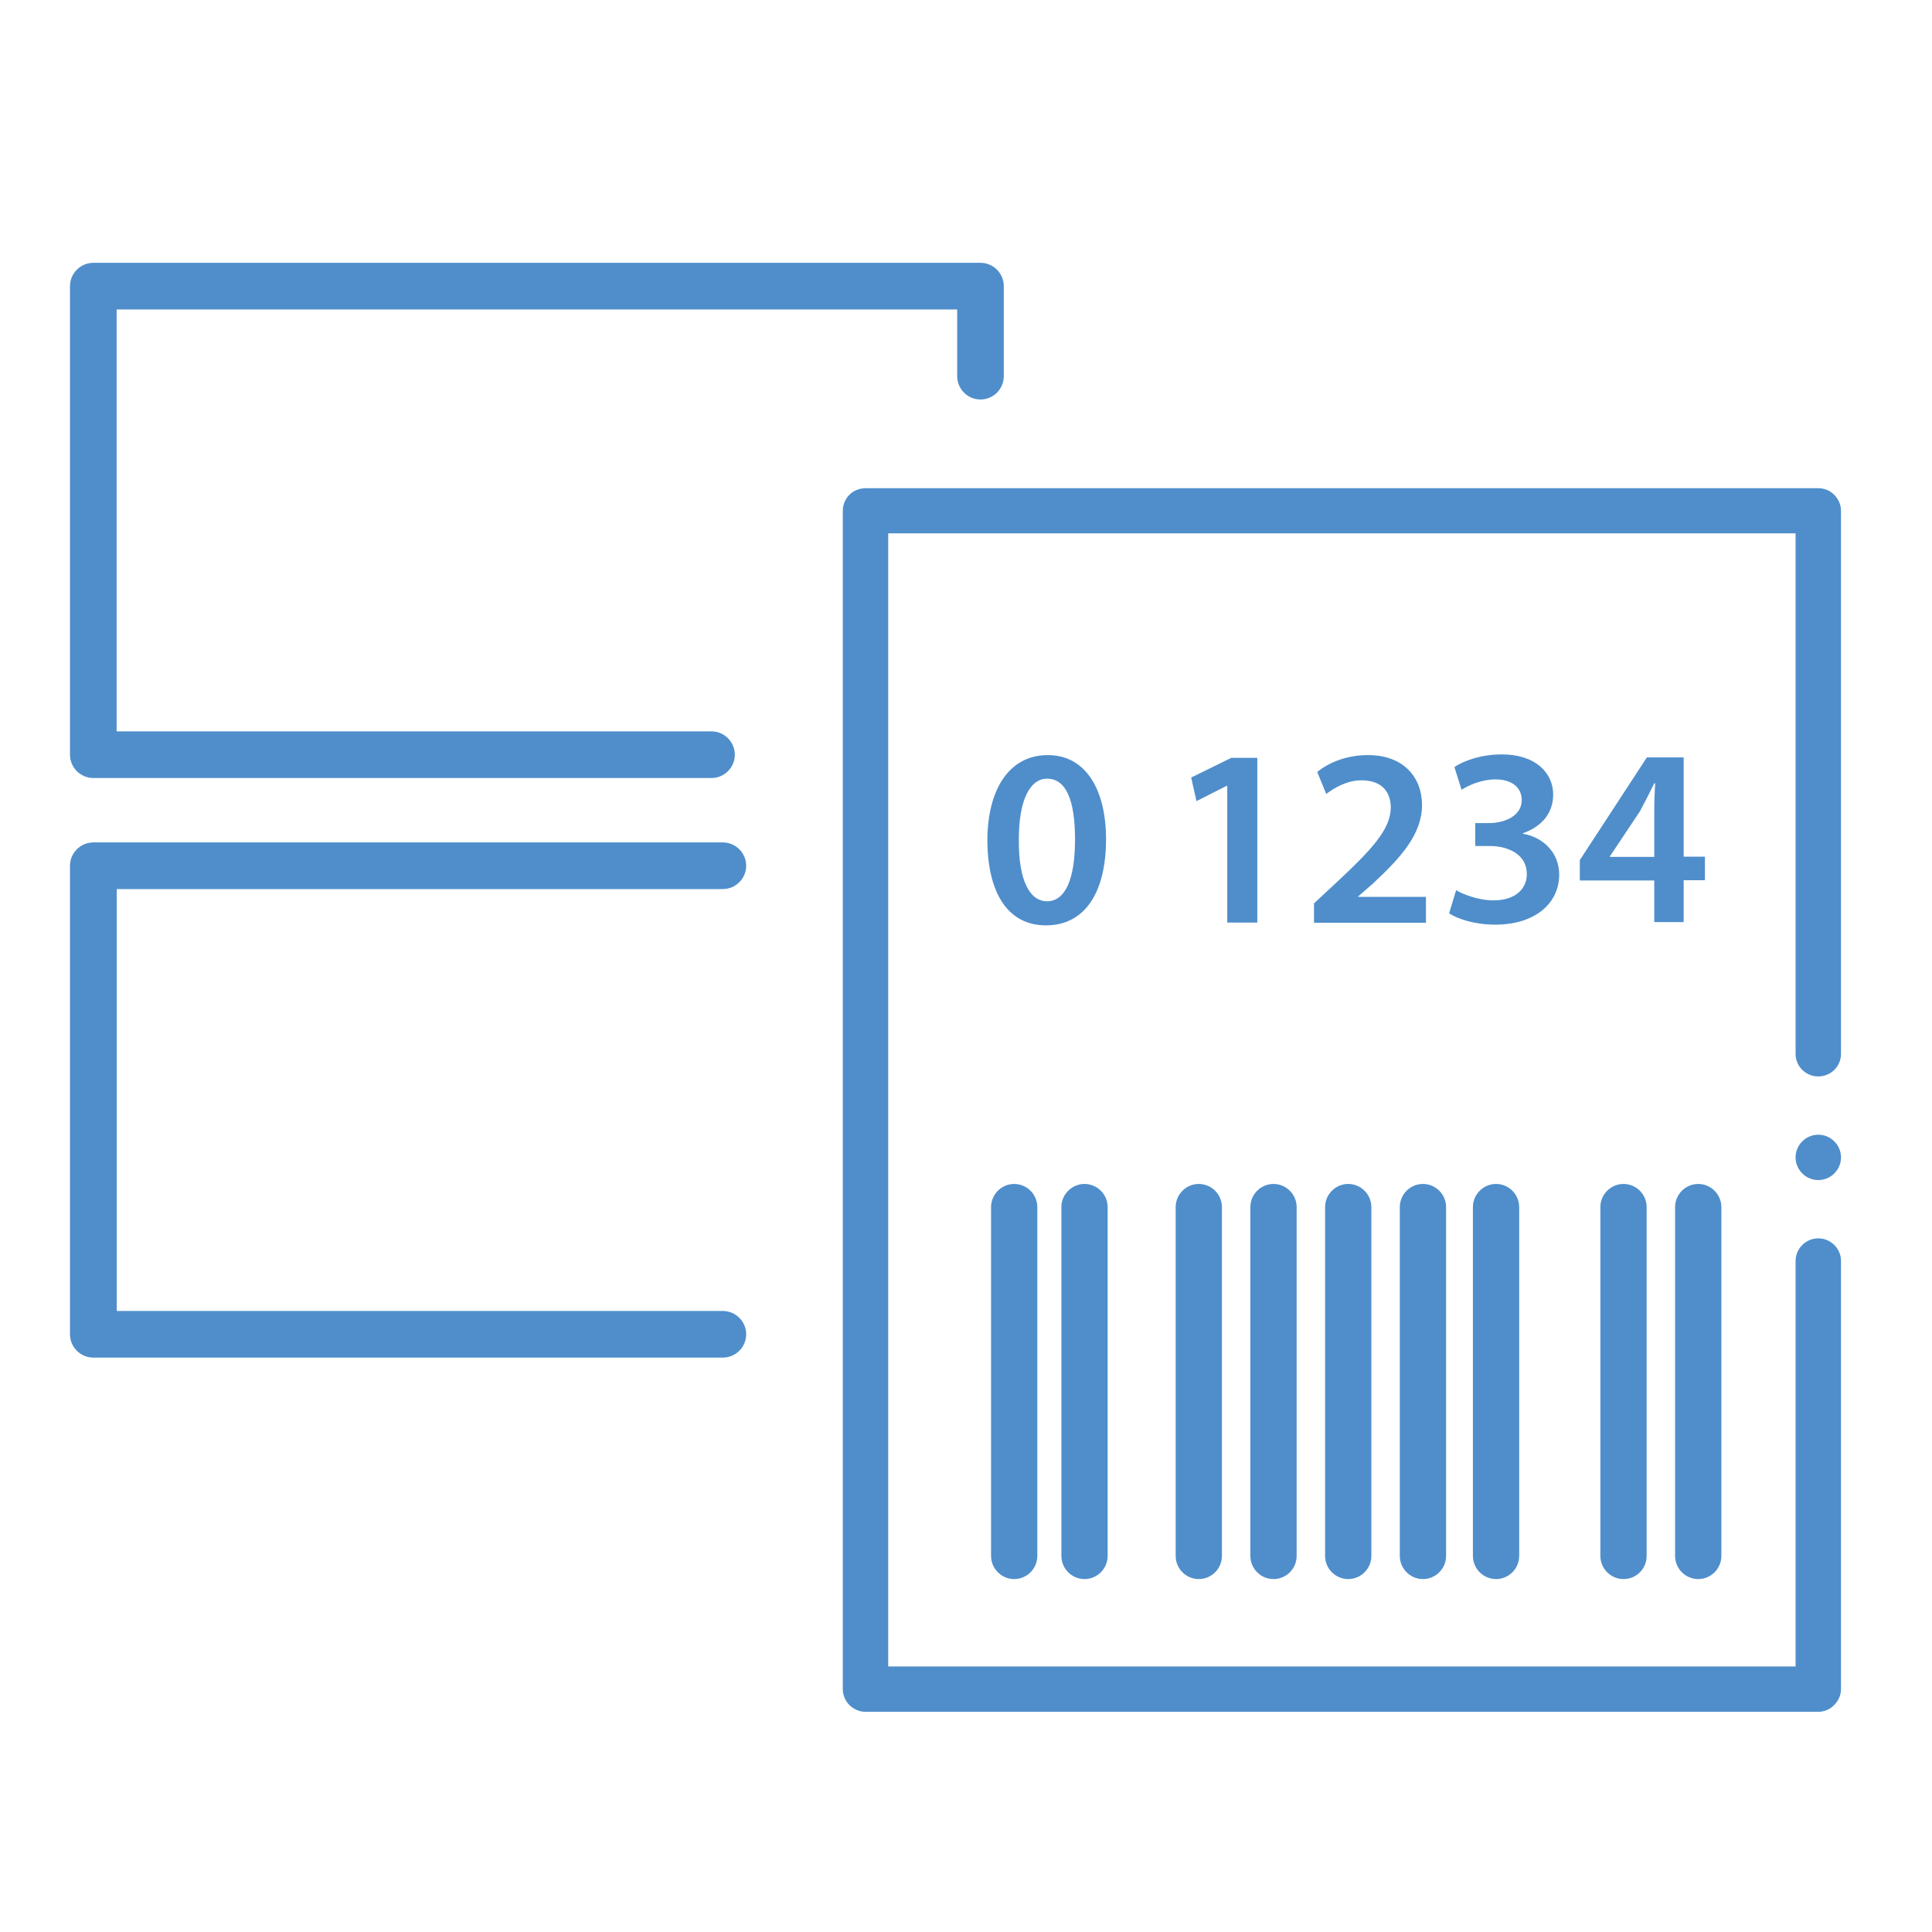 <svg width="80" height="80" viewBox="0 0 80 80" fill="none" xmlns="http://www.w3.org/2000/svg">
<path d="M29.93 34.883H3.867C3.334 34.883 2.898 35.317 2.898 35.849V55.25C2.898 55.782 3.334 56.216 3.867 56.216H29.93C30.463 56.216 30.898 55.782 30.898 55.25C30.898 54.719 30.463 54.285 29.93 54.285H4.835V36.814H29.93C30.463 36.814 30.898 36.38 30.898 35.849C30.898 35.317 30.463 34.883 29.93 34.883Z" fill="#4F8ECB"/>
<path d="M40.6 10.883H3.864C3.333 10.883 2.898 11.317 2.898 11.849V31.25C2.898 31.782 3.333 32.216 3.864 32.216H29.461C29.992 32.216 30.427 31.782 30.427 31.25C30.427 30.719 29.992 30.285 29.461 30.285H4.829V12.814H39.635V15.576C39.635 16.108 40.069 16.542 40.6 16.542C41.131 16.542 41.565 16.108 41.565 15.576V11.849C41.565 11.317 41.131 10.883 40.6 10.883Z" fill="#4F8ECB"/>
<path d="M75.291 70.883H35.839C35.594 70.883 35.35 70.779 35.171 70.601C35.002 70.432 34.898 70.188 34.898 69.944V21.155C34.898 20.901 35.002 20.657 35.171 20.488C35.35 20.31 35.594 20.216 35.839 20.216H75.291C75.536 20.216 75.78 20.31 75.95 20.488C76.128 20.667 76.232 20.901 76.232 21.155V43.634C76.232 44.16 75.809 44.573 75.291 44.573C74.774 44.573 74.351 44.16 74.351 43.634V22.085H36.779V69.005H74.351V52.216C74.351 51.7 74.774 51.277 75.291 51.277C75.809 51.277 76.232 51.7 76.232 52.216V69.944C76.232 70.188 76.128 70.423 75.95 70.601C75.78 70.779 75.536 70.883 75.291 70.883ZM75.291 48.864C74.774 48.864 74.351 48.441 74.351 47.925C74.351 47.409 74.774 46.986 75.291 46.986C75.809 46.986 76.232 47.409 76.232 47.925C76.232 48.441 75.809 48.864 75.291 48.864Z" fill="#4F8ECB"/>
<path d="M44.908 65.386C44.381 65.386 43.95 64.955 43.95 64.428V49.983C43.95 49.456 44.381 49.025 44.908 49.025C45.434 49.025 45.865 49.456 45.865 49.983V64.428C45.865 64.955 45.434 65.386 44.908 65.386Z" fill="#4F8ECB"/>
<path d="M41.995 65.386C41.469 65.386 41.038 64.955 41.038 64.428V49.983C41.038 49.456 41.469 49.025 41.995 49.025C42.522 49.025 42.953 49.456 42.953 49.983V64.428C42.953 64.955 42.522 65.386 41.995 65.386Z" fill="#4F8ECB"/>
<path d="M49.639 65.386C49.113 65.386 48.682 64.955 48.682 64.428V49.983C48.682 49.456 49.113 49.025 49.639 49.025C50.166 49.025 50.597 49.456 50.597 49.983V64.428C50.597 64.955 50.166 65.386 49.639 65.386Z" fill="#4F8ECB"/>
<path d="M52.733 65.386C52.206 65.386 51.775 64.955 51.775 64.428V49.983C51.775 49.456 52.206 49.025 52.733 49.025C53.26 49.025 53.691 49.456 53.691 49.983V64.428C53.691 64.955 53.26 65.386 52.733 65.386Z" fill="#4F8ECB"/>
<path d="M55.827 65.386C55.3 65.386 54.869 64.955 54.869 64.428V49.983C54.869 49.456 55.3 49.025 55.827 49.025C56.354 49.025 56.785 49.456 56.785 49.983V64.428C56.785 64.955 56.354 65.386 55.827 65.386Z" fill="#4F8ECB"/>
<path d="M58.921 65.386C58.394 65.386 57.963 64.955 57.963 64.428V49.983C57.963 49.456 58.394 49.025 58.921 49.025C59.448 49.025 59.879 49.456 59.879 49.983V64.428C59.879 64.955 59.448 65.386 58.921 65.386Z" fill="#4F8ECB"/>
<path d="M61.948 65.386C61.421 65.386 60.99 64.955 60.99 64.428V49.983C60.99 49.456 61.421 49.025 61.948 49.025C62.475 49.025 62.906 49.456 62.906 49.983V64.428C62.906 64.955 62.475 65.386 61.948 65.386Z" fill="#4F8ECB"/>
<path d="M67.226 65.386C66.699 65.386 66.268 64.955 66.268 64.428V49.983C66.268 49.456 66.699 49.025 67.226 49.025C67.753 49.025 68.184 49.456 68.184 49.983V64.428C68.184 64.955 67.762 65.386 67.226 65.386Z" fill="#4F8ECB"/>
<path d="M70.32 65.386C69.793 65.386 69.362 64.955 69.362 64.428V49.983C69.362 49.456 69.793 49.025 70.32 49.025C70.847 49.025 71.278 49.456 71.278 49.983V64.428C71.278 64.955 70.847 65.386 70.32 65.386Z" fill="#4F8ECB"/>
<path d="M45.799 34.744C45.799 36.937 44.937 38.317 43.308 38.317C41.68 38.317 40.894 36.889 40.885 34.811C40.885 32.694 41.785 31.267 43.385 31.267C44.984 31.267 45.799 32.732 45.799 34.753V34.744ZM42.188 34.801C42.178 36.458 42.638 37.32 43.356 37.32C44.113 37.32 44.515 36.401 44.515 34.763C44.515 33.125 44.142 32.244 43.356 32.244C42.666 32.244 42.178 33.096 42.188 34.801Z" fill="#4F8ECB"/>
<path d="M50.808 32.541H50.789L49.544 33.173L49.324 32.196L50.981 31.382H52.063V38.202H50.818V32.541H50.808Z" fill="#4F8ECB"/>
<path d="M54.41 38.192V37.407L55.214 36.659C56.824 35.165 57.571 34.351 57.59 33.451C57.59 32.837 57.264 32.311 56.373 32.311C55.779 32.311 55.262 32.617 54.917 32.876L54.544 31.966C55.032 31.564 55.779 31.267 56.642 31.267C58.155 31.267 58.883 32.224 58.883 33.336C58.883 34.533 58.021 35.5 56.833 36.602L56.239 37.119V37.138H59.046V38.211H54.419L54.41 38.192Z" fill="#4F8ECB"/>
<path d="M60.291 36.861C60.55 37.014 61.192 37.282 61.843 37.282C62.83 37.282 63.232 36.727 63.222 36.19C63.222 35.386 62.466 35.031 61.68 35.031H61.086V34.083H61.661C62.255 34.083 63.012 33.815 63.012 33.125C63.012 32.665 62.667 32.273 61.92 32.273C61.364 32.273 60.809 32.512 60.521 32.704L60.224 31.765C60.617 31.487 61.364 31.238 62.188 31.238C63.596 31.238 64.314 32.014 64.314 32.905C64.314 33.623 63.893 34.207 63.059 34.504V34.523C63.893 34.667 64.563 35.299 64.563 36.219C64.563 37.378 63.596 38.288 61.91 38.288C61.077 38.288 60.368 38.058 60.004 37.819L60.301 36.842L60.291 36.861Z" fill="#4F8ECB"/>
<path d="M68.5 38.192V36.458H65.416V35.615L68.194 31.362H69.717V35.472H70.598V36.449H69.717V38.182H68.5V38.192ZM68.5 35.481V33.623C68.5 33.23 68.51 32.837 68.539 32.435H68.5C68.29 32.866 68.108 33.211 67.906 33.594L66.661 35.462V35.481H68.51H68.5Z" fill="#4F8ECB"/>
</svg>
